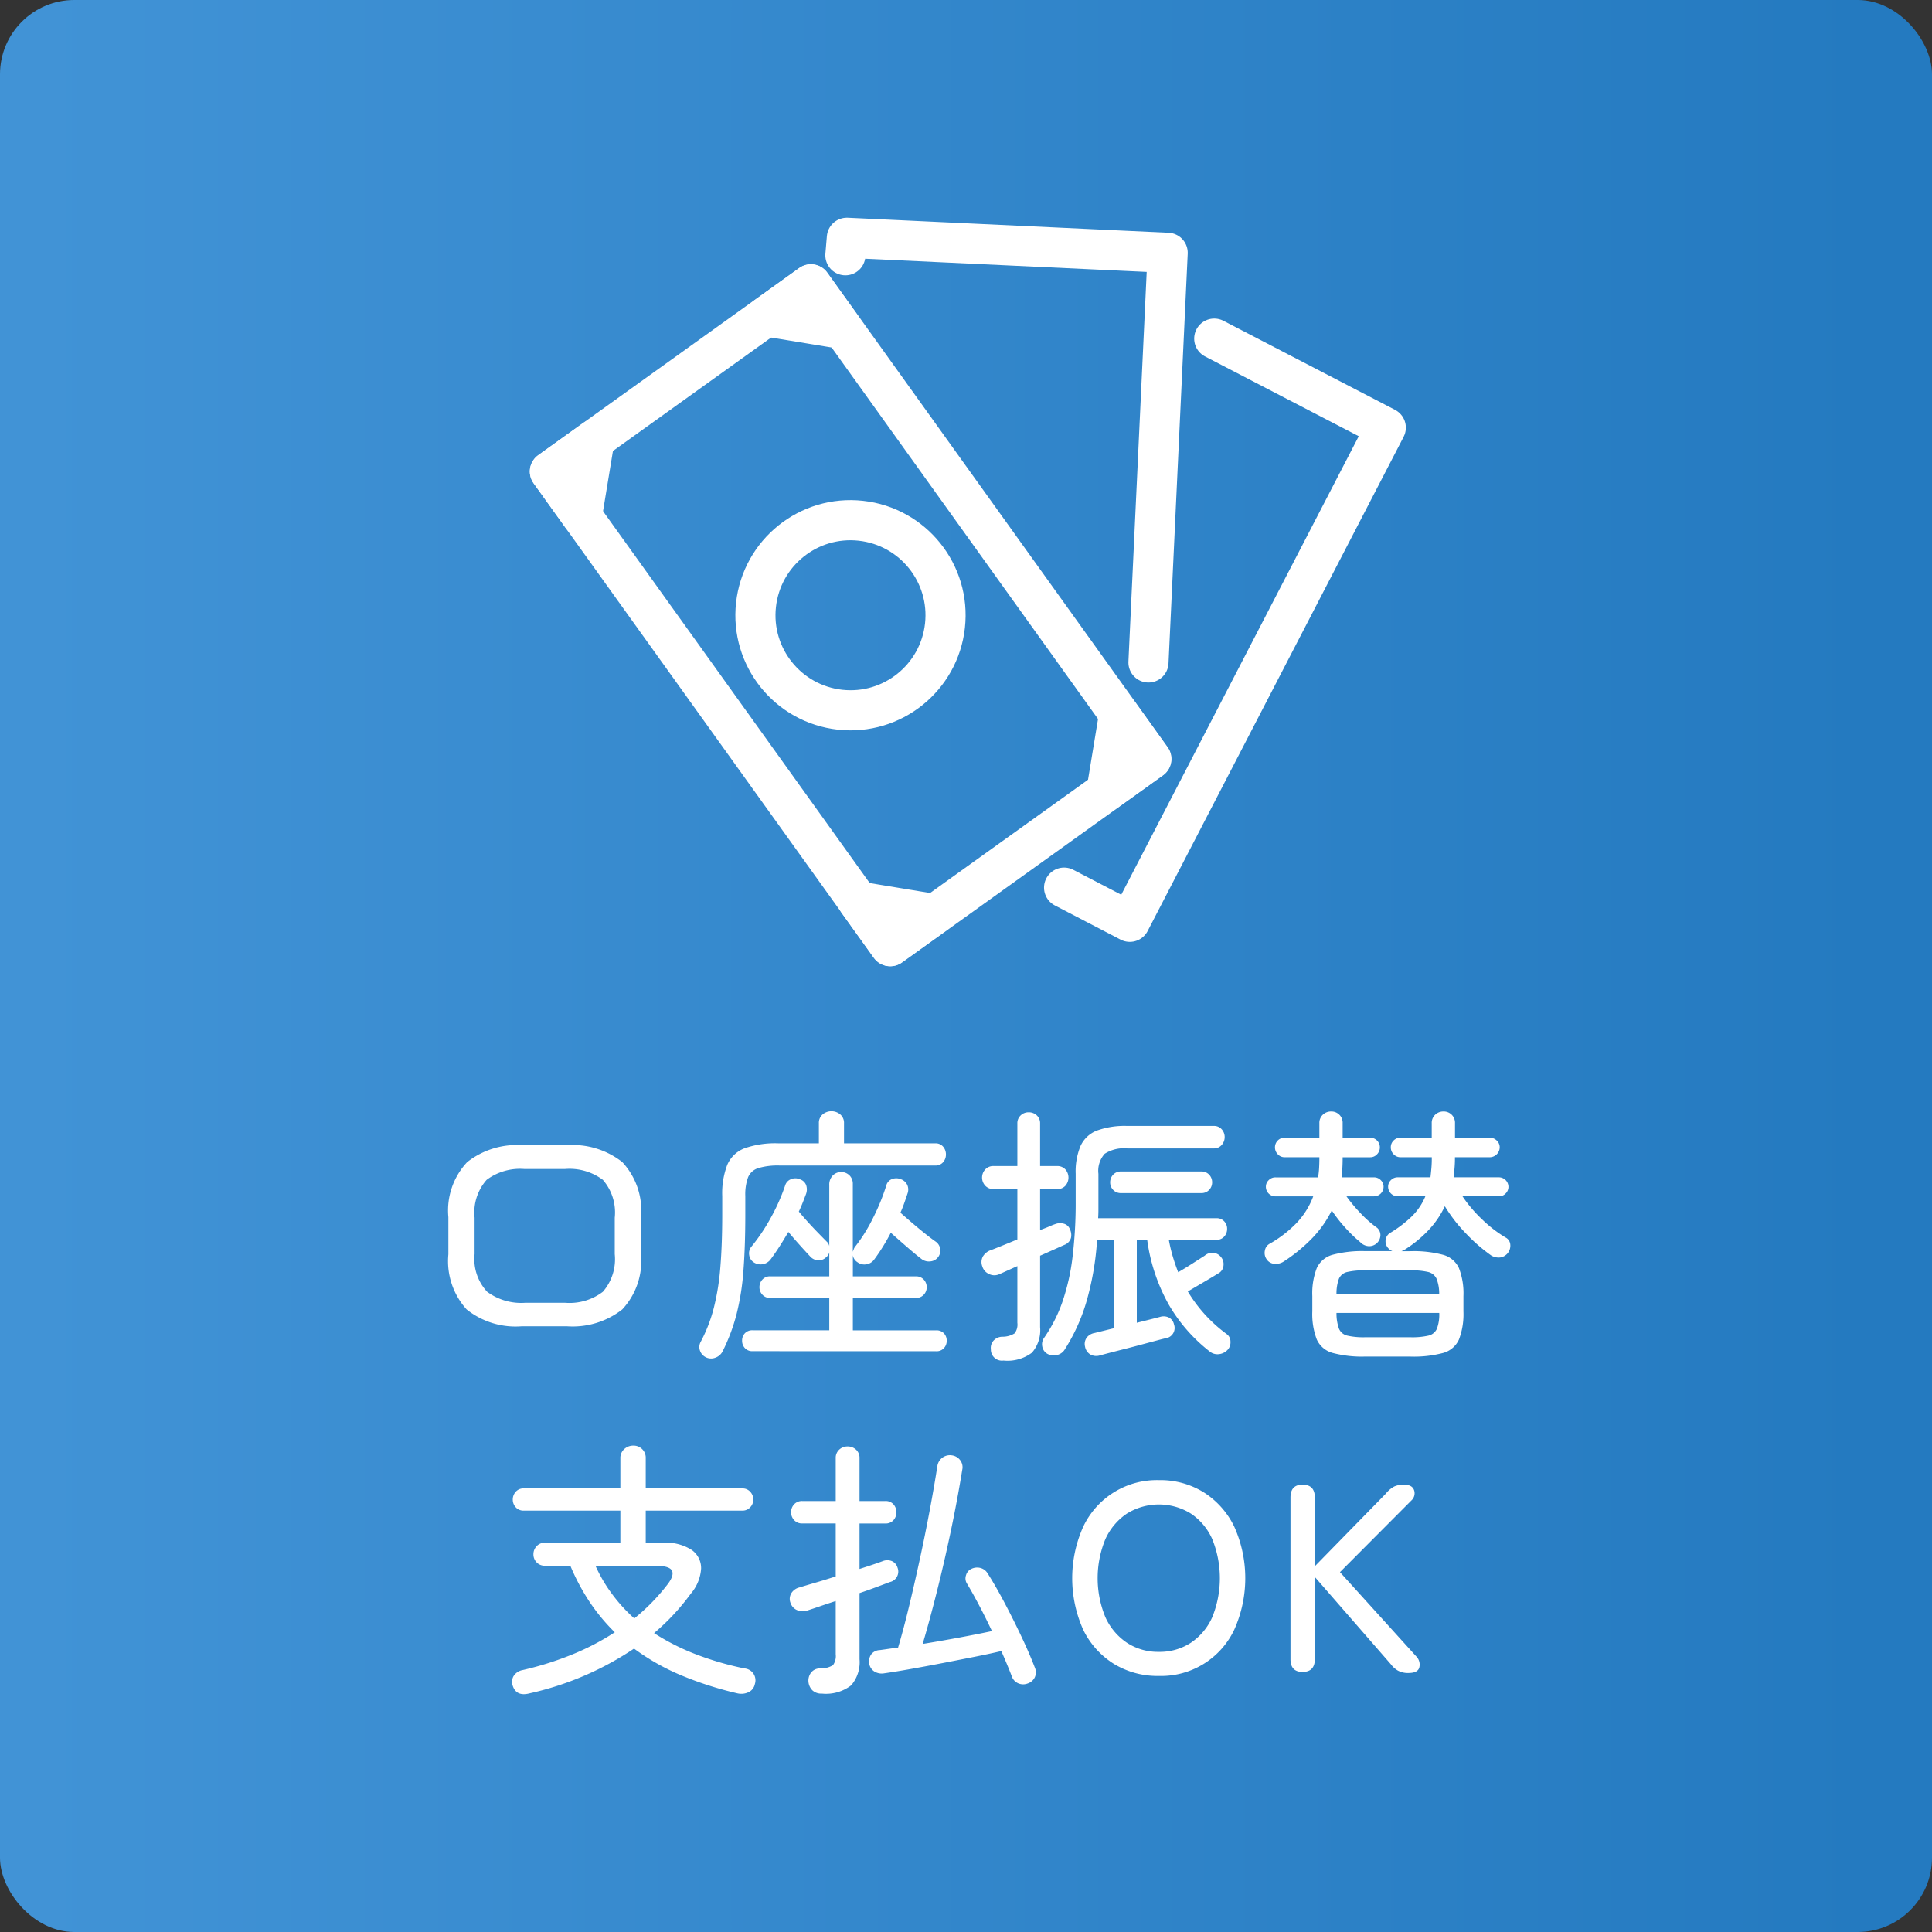 <svg xmlns="http://www.w3.org/2000/svg" xmlns:xlink="http://www.w3.org/1999/xlink" width="130" height="130" viewBox="0 0 130 130">
  <rect x="0" y="0" width="130" height="130" fill="#333333" stroke="none"/>
  <defs>
    <linearGradient id="linear-gradient" x1="0.022" y1="0.5" x2="0.963" y2="0.5" gradientUnits="objectBoundingBox">
      <stop offset="0" stop-color="#4193d6"/>
      <stop offset="1" stop-color="#247ac0"/>
    </linearGradient>
  </defs>
  <g id="icon_feature16" transform="translate(-200 -2790)">
    <rect id="長方形_21963" data-name="長方形 21963" width="130" height="130" rx="5" transform="translate(200 2790)" fill="url(#linear-gradient)"/>
    <path id="パス_49730" data-name="パス 49730" d="M35.084,20.244A5.271,5.271,0,0,1,31.4,19.11,4.836,4.836,0,0,1,30.17,15.4V12.9a4.754,4.754,0,0,1,1.269-3.708,5.412,5.412,0,0,1,3.717-1.134h2.988A5.406,5.406,0,0,1,41.87,9.192,4.774,4.774,0,0,1,43.13,12.9v2.5a4.774,4.774,0,0,1-1.26,3.708,5.406,5.406,0,0,1-3.726,1.134Zm.288-1.584H38a3.711,3.711,0,0,0,2.565-.738,3.341,3.341,0,0,0,.8-2.538V12.936a3.337,3.337,0,0,0-.8-2.547A3.743,3.743,0,0,0,38,9.66H35.3a3.748,3.748,0,0,0-2.556.729,3.314,3.314,0,0,0-.81,2.547v2.448a3.231,3.231,0,0,0,.846,2.538A3.863,3.863,0,0,0,35.372,18.66Zm15.264,3.258a.66.66,0,0,1-.513-.207.709.709,0,0,1-.189-.5.7.7,0,0,1,.189-.5.676.676,0,0,1,.513-.2H55.8V18.336H51.824a.674.674,0,0,1-.522-.216.722.722,0,0,1-.2-.5.745.745,0,0,1,.2-.522.674.674,0,0,1,.522-.216H55.8v-1.62a.556.556,0,0,1-.2.324.692.692,0,0,1-.549.216.757.757,0,0,1-.531-.252q-.288-.306-.7-.765t-.774-.891q-.288.5-.585.963t-.6.873a.841.841,0,0,1-1.134.216.689.689,0,0,1-.315-.495.7.7,0,0,1,.135-.549,12.584,12.584,0,0,0,1.314-1.953,13.077,13.077,0,0,0,.972-2.187.646.646,0,0,1,.387-.414.71.71,0,0,1,.585,0,.655.655,0,0,1,.432.378.891.891,0,0,1,0,.612q-.108.288-.225.585t-.261.6q.252.306.585.675t.684.729q.351.36.6.612a.554.554,0,0,1,.18.306v-4.1a.876.876,0,0,1,.234-.648.8.8,0,0,1,1.125-.009.791.791,0,0,1,.225.585v4.554q.036-.09.063-.171a.537.537,0,0,1,.081-.153,10.933,10.933,0,0,0,1.215-1.944,14.513,14.513,0,0,0,.891-2.178.627.627,0,0,1,.378-.441.8.8,0,0,1,.612.009.758.758,0,0,1,.423.378.77.77,0,0,1,.027.558q-.108.324-.225.657t-.261.657q.324.288.774.675t.891.738q.441.351.729.549a.733.733,0,0,1-.369,1.314.82.82,0,0,1-.585-.144q-.378-.288-.981-.81t-1.107-.972q-.252.486-.531.936t-.585.864a.791.791,0,0,1-.531.324.772.772,0,0,1-.6-.144.67.67,0,0,1-.306-.468v1.422h4.23a.7.7,0,0,1,.54.216.745.745,0,0,1,.2.522.722.722,0,0,1-.2.5.7.7,0,0,1-.54.216h-4.23v2.178H63a.676.676,0,0,1,.513.2.7.7,0,0,1,.189.5.709.709,0,0,1-.189.5.66.66,0,0,1-.513.207Zm-3.132.414a.773.773,0,0,1-.4-.441.713.713,0,0,1,.036-.585,10.409,10.409,0,0,0,.891-2.3,16.338,16.338,0,0,0,.441-2.754q.126-1.539.126-3.591V11.478a5.313,5.313,0,0,1,.342-2.106,2.065,2.065,0,0,1,1.161-1.107,6.228,6.228,0,0,1,2.277-.333H55.1V6.582a.741.741,0,0,1,.252-.594.925.925,0,0,1,1.188,0,.741.741,0,0,1,.252.594v1.35H62.93a.655.655,0,0,1,.531.225.8.8,0,0,1,.189.531.775.775,0,0,1-.189.513.655.655,0,0,1-.531.225H52.454a4.62,4.62,0,0,0-1.422.171,1.091,1.091,0,0,0-.693.612,3.341,3.341,0,0,0-.189,1.269V12.7q0,2.16-.126,3.789a17.1,17.1,0,0,1-.459,2.925,12.676,12.676,0,0,1-.945,2.52.865.865,0,0,1-.486.423A.793.793,0,0,1,47.5,22.332ZM74,22.206a.829.829,0,0,1-.63-.063.779.779,0,0,1-.36-.531.73.73,0,0,1,.108-.6.835.835,0,0,1,.522-.315l1.314-.324V14.43H73.82a19.349,19.349,0,0,1-.729,4.2,12.556,12.556,0,0,1-1.449,3.177.811.811,0,0,1-.522.369.9.9,0,0,1-.648-.081.71.71,0,0,1-.342-.5.743.743,0,0,1,.126-.576,9.954,9.954,0,0,0,1.224-2.4,14.6,14.6,0,0,0,.684-3,30.259,30.259,0,0,0,.216-3.834v-1.8a4.466,4.466,0,0,1,.333-1.89A2.013,2.013,0,0,1,73.8,7.077a5.455,5.455,0,0,1,2.052-.315h5.814a.682.682,0,0,1,.54.225.778.778,0,0,1,.2.531.788.788,0,0,1-.2.522.67.67,0,0,1-.54.234H75.854a2.4,2.4,0,0,0-1.521.36,1.721,1.721,0,0,0-.423,1.35v2.4q0,.3-.018.585h7.956a.689.689,0,0,1,.522.207.713.713,0,0,1,.2.513.745.745,0,0,1-.2.522.674.674,0,0,1-.522.216h-3.2a10.451,10.451,0,0,0,.27,1.134q.162.54.36,1.044.468-.27.981-.6t.8-.513a.757.757,0,0,1,.576-.189.712.712,0,0,1,.522.279.735.735,0,0,1,.171.558.656.656,0,0,1-.279.5q-.378.234-.99.594l-1.134.666a9.822,9.822,0,0,0,2.61,2.862.623.623,0,0,1,.261.522.726.726,0,0,1-.207.558.929.929,0,0,1-.6.279.818.818,0,0,1-.621-.207,10.922,10.922,0,0,1-2.736-3.15,12.243,12.243,0,0,1-1.44-4.338h-.7v5.58l1.008-.252q.432-.108.558-.144a.8.8,0,0,1,.612.054.668.668,0,0,1,.324.45.7.7,0,0,1-.558.936q-.108.018-.549.135l-1.044.279q-.6.162-1.206.315t-1.053.27Q74.126,22.17,74,22.206Zm-6.48.342a.742.742,0,0,1-.846-.756.727.727,0,0,1,.18-.585.809.809,0,0,1,.594-.261,1.518,1.518,0,0,0,.819-.225.97.97,0,0,0,.189-.711V16.194q-.45.2-.783.351t-.423.189a.8.8,0,0,1-.72-.018.807.807,0,0,1-.432-.5.8.8,0,0,1,.036-.666,1,1,0,0,1,.54-.432q.108-.036.621-.243t1.161-.477V11.01h-1.6a.739.739,0,0,1-.558-.225.806.806,0,0,1,0-1.1.739.739,0,0,1,.558-.225h1.6V6.6a.71.71,0,0,1,.225-.549.758.758,0,0,1,.531-.207.781.781,0,0,1,.549.207.71.71,0,0,1,.225.549V9.462H71.12a.732.732,0,0,1,.567.225.832.832,0,0,1,0,1.1.732.732,0,0,1-.567.225H69.986v2.754q.4-.144.666-.261a3.177,3.177,0,0,1,.342-.135.912.912,0,0,1,.567-.036.6.6,0,0,1,.423.36.911.911,0,0,1,.081.594.711.711,0,0,1-.423.468q-.126.054-.585.261t-1.071.477V20.3a2.309,2.309,0,0,1-.549,1.719A2.733,2.733,0,0,1,67.52,22.548ZM75.44,11.28a.7.7,0,0,1-.54-.216.722.722,0,0,1-.2-.5.745.745,0,0,1,.2-.522.7.7,0,0,1,.54-.216h5.382a.7.7,0,0,1,.54.216.745.745,0,0,1,.2.522.722.722,0,0,1-.2.5.7.7,0,0,1-.54.216Zm16.434,11a7.691,7.691,0,0,1-2.2-.243,1.641,1.641,0,0,1-1.071-.909,4.781,4.781,0,0,1-.3-1.89V18.21a4.712,4.712,0,0,1,.3-1.881,1.645,1.645,0,0,1,1.071-.9,7.691,7.691,0,0,1,2.2-.243h1.818a.8.8,0,0,1-.324-.252.681.681,0,0,1-.126-.54.649.649,0,0,1,.324-.45A8.07,8.07,0,0,0,95,12.846a4.09,4.09,0,0,0,.909-1.35H94.052a.645.645,0,0,1-.648-.648.6.6,0,0,1,.189-.441.625.625,0,0,1,.459-.189h2.2q.036-.306.063-.612t.027-.648v-.09H94.25a.631.631,0,0,1-.477-.2.655.655,0,0,1-.189-.468.625.625,0,0,1,.189-.459.647.647,0,0,1,.477-.189h2.088V6.582a.746.746,0,0,1,.234-.576.794.794,0,0,1,.558-.216.755.755,0,0,1,.774.792v.972h2.34a.655.655,0,0,1,.468.189.611.611,0,0,1,.2.459.676.676,0,0,1-.666.666H97.9v.09q0,.324-.027.639t-.063.621h3.06a.646.646,0,0,1,.63.63.625.625,0,0,1-.189.459.6.6,0,0,1-.441.189H98.408a9.086,9.086,0,0,0,1.323,1.557,8.5,8.5,0,0,0,1.575,1.215.579.579,0,0,1,.315.45.8.8,0,0,1-.657.891.955.955,0,0,1-.63-.135A11.427,11.427,0,0,1,98.642,14a10.236,10.236,0,0,1-1.422-1.836,6.151,6.151,0,0,1-1.089,1.6,8.213,8.213,0,0,1-1.575,1.3,2.467,2.467,0,0,1-.252.126H94.9a7.691,7.691,0,0,1,2.2.243,1.645,1.645,0,0,1,1.071.9,4.712,4.712,0,0,1,.3,1.881v1.026a4.781,4.781,0,0,1-.3,1.89,1.641,1.641,0,0,1-1.071.909,7.691,7.691,0,0,1-2.2.243ZM86.4,15.87a.966.966,0,0,1-.639.171.688.688,0,0,1-.549-.333.741.741,0,0,1-.1-.567.633.633,0,0,1,.333-.459,8,8,0,0,0,1.809-1.4A5.272,5.272,0,0,0,88.364,11.5H85.826a.645.645,0,0,1-.648-.648.6.6,0,0,1,.189-.441.625.625,0,0,1,.459-.189h2.862a5.321,5.321,0,0,0,.072-.63q.018-.324.018-.666V8.868h-2.34a.611.611,0,0,1-.459-.2A.655.655,0,0,1,85.79,8.2a.645.645,0,0,1,.648-.648h2.34V6.582a.746.746,0,0,1,.234-.576.794.794,0,0,1,.558-.216.755.755,0,0,1,.774.792v.972H92.2a.645.645,0,0,1,.648.648.655.655,0,0,1-.189.468.611.611,0,0,1-.459.2H90.344v.054q0,.342-.018.666t-.054.63H92.45a.625.625,0,0,1,.459.189.6.6,0,0,1,.189.441.645.645,0,0,1-.648.648H90.6a10.419,10.419,0,0,0,.963,1.152,7.5,7.5,0,0,0,1.107.972.654.654,0,0,1,.216.5.755.755,0,0,1-.8.729.844.844,0,0,1-.567-.279,8.968,8.968,0,0,1-.99-.954,10.04,10.04,0,0,1-.918-1.17,7.421,7.421,0,0,1-1.287,1.836A10.913,10.913,0,0,1,86.4,15.87Zm5.436,5.112h3.1a4.886,4.886,0,0,0,1.17-.108.824.824,0,0,0,.576-.459,2.685,2.685,0,0,0,.162-1.071H89.93a3.02,3.02,0,0,0,.171,1.071.8.8,0,0,0,.567.459A4.887,4.887,0,0,0,91.838,20.982Zm-1.908-2.9h6.912a2.723,2.723,0,0,0-.18-1.044.825.825,0,0,0-.567-.45,4.769,4.769,0,0,0-1.161-.108h-3.1a4.887,4.887,0,0,0-1.17.108.8.8,0,0,0-.567.45A2.876,2.876,0,0,0,89.93,18.084ZM35.642,44.94q-.882.234-1.134-.486a.78.78,0,0,1,.045-.666.906.906,0,0,1,.621-.414A21.673,21.673,0,0,0,38.567,42.3a16.843,16.843,0,0,0,2.8-1.467A12.922,12.922,0,0,1,39.7,38.829a14.4,14.4,0,0,1-1.323-2.475h-1.71a.739.739,0,0,1-.558-.225.763.763,0,0,1-.216-.549.772.772,0,0,1,.216-.54.725.725,0,0,1,.558-.234h5.076v-2.16h-6.5a.682.682,0,0,1-.54-.225.755.755,0,0,1-.2-.513.778.778,0,0,1,.2-.531.682.682,0,0,1,.54-.225h6.5V29.136a.8.8,0,0,1,.261-.63.876.876,0,0,1,.6-.234.817.817,0,0,1,.846.864v2.016h6.5a.689.689,0,0,1,.531.225.758.758,0,0,1,.207.531.737.737,0,0,1-.207.513.689.689,0,0,1-.531.225h-6.5v2.16h1.152a3.233,3.233,0,0,1,1.926.477,1.491,1.491,0,0,1,.648,1.26,2.878,2.878,0,0,1-.7,1.7,15.117,15.117,0,0,1-2.466,2.646,15.39,15.39,0,0,0,2.808,1.422,20.448,20.448,0,0,0,3.276.954.8.8,0,0,1,.7,1.044.769.769,0,0,1-.432.558,1.15,1.15,0,0,1-.756.072,23.775,23.775,0,0,1-3.744-1.2,15.189,15.189,0,0,1-3.2-1.809A20.6,20.6,0,0,1,35.642,44.94ZM42.68,39.9a13.552,13.552,0,0,0,2.178-2.214q.522-.648.36-.99t-1.152-.342h-4A10.187,10.187,0,0,0,41.2,38.28,10.839,10.839,0,0,0,42.68,39.9Zm26.478,4.374a.835.835,0,0,1-.648-.009.794.794,0,0,1-.432-.477q-.144-.378-.324-.81t-.378-.882q-.756.18-1.8.387t-2.16.423q-1.116.216-2.151.4t-1.773.288a.938.938,0,0,1-.675-.135.768.768,0,0,1-.333-.549.838.838,0,0,1,.144-.6.761.761,0,0,1,.576-.279q.27-.036.576-.081t.648-.081q.36-1.206.729-2.736t.729-3.186q.36-1.656.666-3.285t.522-3.015a.852.852,0,0,1,.972-.72.83.83,0,0,1,.567.333.772.772,0,0,1,.135.639q-.342,2.106-.792,4.23t-.936,4.05q-.486,1.926-.936,3.438,1.224-.2,2.475-.432t2.187-.432q-.414-.882-.855-1.719t-.819-1.467A.648.648,0,0,1,65,37a.655.655,0,0,1,.36-.432.873.873,0,0,1,.612-.063.8.8,0,0,1,.486.369q.54.846,1.134,1.971t1.134,2.268q.54,1.143.9,2.079a.809.809,0,0,1,.009.657A.8.8,0,0,1,69.158,44.274Zm-13.86.684a.864.864,0,0,1-.639-.225.929.929,0,0,1-.261-.585.881.881,0,0,1,.171-.594.743.743,0,0,1,.549-.288,1.629,1.629,0,0,0,.927-.216,1.04,1.04,0,0,0,.189-.738V38.73q-.558.18-1.053.351t-.837.279a.974.974,0,0,1-.729-.027.791.791,0,0,1-.423-.477.734.734,0,0,1,.063-.666.886.886,0,0,1,.549-.378q.468-.144,1.116-.333t1.314-.405V33.51h-2.25a.71.71,0,0,1-.549-.225.785.785,0,0,1,0-1.062A.71.71,0,0,1,53.984,32h2.25v-2.88a.746.746,0,0,1,.234-.576.794.794,0,0,1,.558-.216.818.818,0,0,1,.576.216.746.746,0,0,1,.234.576V32h1.728a.7.7,0,0,1,.558.225.811.811,0,0,1,0,1.062.7.7,0,0,1-.558.225H57.836v3.06q.45-.144.855-.279t.693-.243a.825.825,0,0,1,.621-.009.682.682,0,0,1,.387.441.72.72,0,0,1-.522.972q-.378.144-.909.342t-1.125.4v4.446a2.387,2.387,0,0,1-.567,1.764A2.774,2.774,0,0,1,55.3,44.958Zm22.68-1.188a5.644,5.644,0,0,1-3.024-.81,5.569,5.569,0,0,1-2.061-2.286,8.473,8.473,0,0,1,0-6.957,5.474,5.474,0,0,1,5.085-3.123,5.552,5.552,0,0,1,3.015.819,5.642,5.642,0,0,1,2.052,2.3,8.473,8.473,0,0,1,0,6.957,5.444,5.444,0,0,1-5.067,3.1Zm0-1.62a3.814,3.814,0,0,0,2.151-.612,4.035,4.035,0,0,0,1.44-1.719,6.988,6.988,0,0,0,0-5.256,4.035,4.035,0,0,0-1.44-1.719,4.086,4.086,0,0,0-4.3,0,4.1,4.1,0,0,0-1.449,1.719,6.876,6.876,0,0,0,0,5.256,4.1,4.1,0,0,0,1.449,1.719A3.814,3.814,0,0,0,77.978,42.15Zm9.666,1.35q-.81,0-.81-.864V31.764q0-.864.81-.864.828,0,.828.864V36.39l4.77-4.878a1.869,1.869,0,0,1,.567-.486,1.509,1.509,0,0,1,.657-.126q.558,0,.684.369a.65.65,0,0,1-.18.693l-4.806,4.824,5.166,5.706a.777.777,0,0,1,.171.711q-.1.369-.729.369a1.4,1.4,0,0,1-.711-.162,1.557,1.557,0,0,1-.477-.432L88.472,37.11v5.526Q88.472,43.5,87.644,43.5Z" transform="translate(200 2859)" fill="#fff"/>
    <g id="グループ_26648" data-name="グループ 26648" transform="translate(235.434 2804.434)">
      <path id="パス_49111" data-name="パス 49111" d="M156.49,11.822l.1-1.176,21.586,1.011-1.292,27.564" transform="translate(-135.04 -9.08)" fill="none" stroke="#fff" stroke-linecap="round" stroke-linejoin="round" stroke-width="2.7"/>
      <path id="パス_49112" data-name="パス 49112" d="M274.526,60.4l11.543,5.991L268.845,99.642l-4.423-2.3" transform="translate(-228.256 -52.049)" fill="none" stroke="#fff" stroke-linecap="round" stroke-linejoin="round" stroke-width="2.7"/>
      <rect id="長方形_22041" data-name="長方形 22041" width="21.61" height="39.291" transform="matrix(0.813, -0.583, 0.583, 0.813, 1.566, 17.292)" fill="none" stroke="#fff" stroke-linecap="round" stroke-linejoin="round" stroke-width="2.7"/>
      <circle id="楕円形_63" data-name="楕円形 63" cx="6.396" cy="6.396" r="6.396" transform="translate(14.736 32.622) rotate(-83.72)" fill="none" stroke="#fff" stroke-linecap="round" stroke-linejoin="round" stroke-width="2.7"/>
      <path id="パス_49113" data-name="パス 49113" d="M167.911,339.051l-3,2.152-2.152-3Z" transform="translate(-140.453 -291.977)" fill="none" stroke="#fff" stroke-linecap="round" stroke-linejoin="round" stroke-width="2.7"/>
      <path id="パス_49114" data-name="パス 49114" d="M286.2,245.86l2.152,3-3,2.152Z" transform="translate(-246.331 -212.225)" fill="none" stroke="#fff" stroke-linecap="round" stroke-linejoin="round" stroke-width="2.7"/>
      <path id="パス_49115" data-name="パス 49115" d="M117.455,35.8l3-2.152,2.152,3Z" transform="translate(-101.327 -28.943)" fill="none" stroke="#fff" stroke-linecap="round" stroke-linejoin="round" stroke-width="2.7"/>
      <path id="パス_49116" data-name="パス 49116" d="M12.8,115.359l-2.152-3,3-2.152Z" transform="translate(-9.08 -95.065)" fill="none" stroke="#fff" stroke-linecap="round" stroke-linejoin="round" stroke-width="2.7"/>
    </g>
  </g>
</svg>
